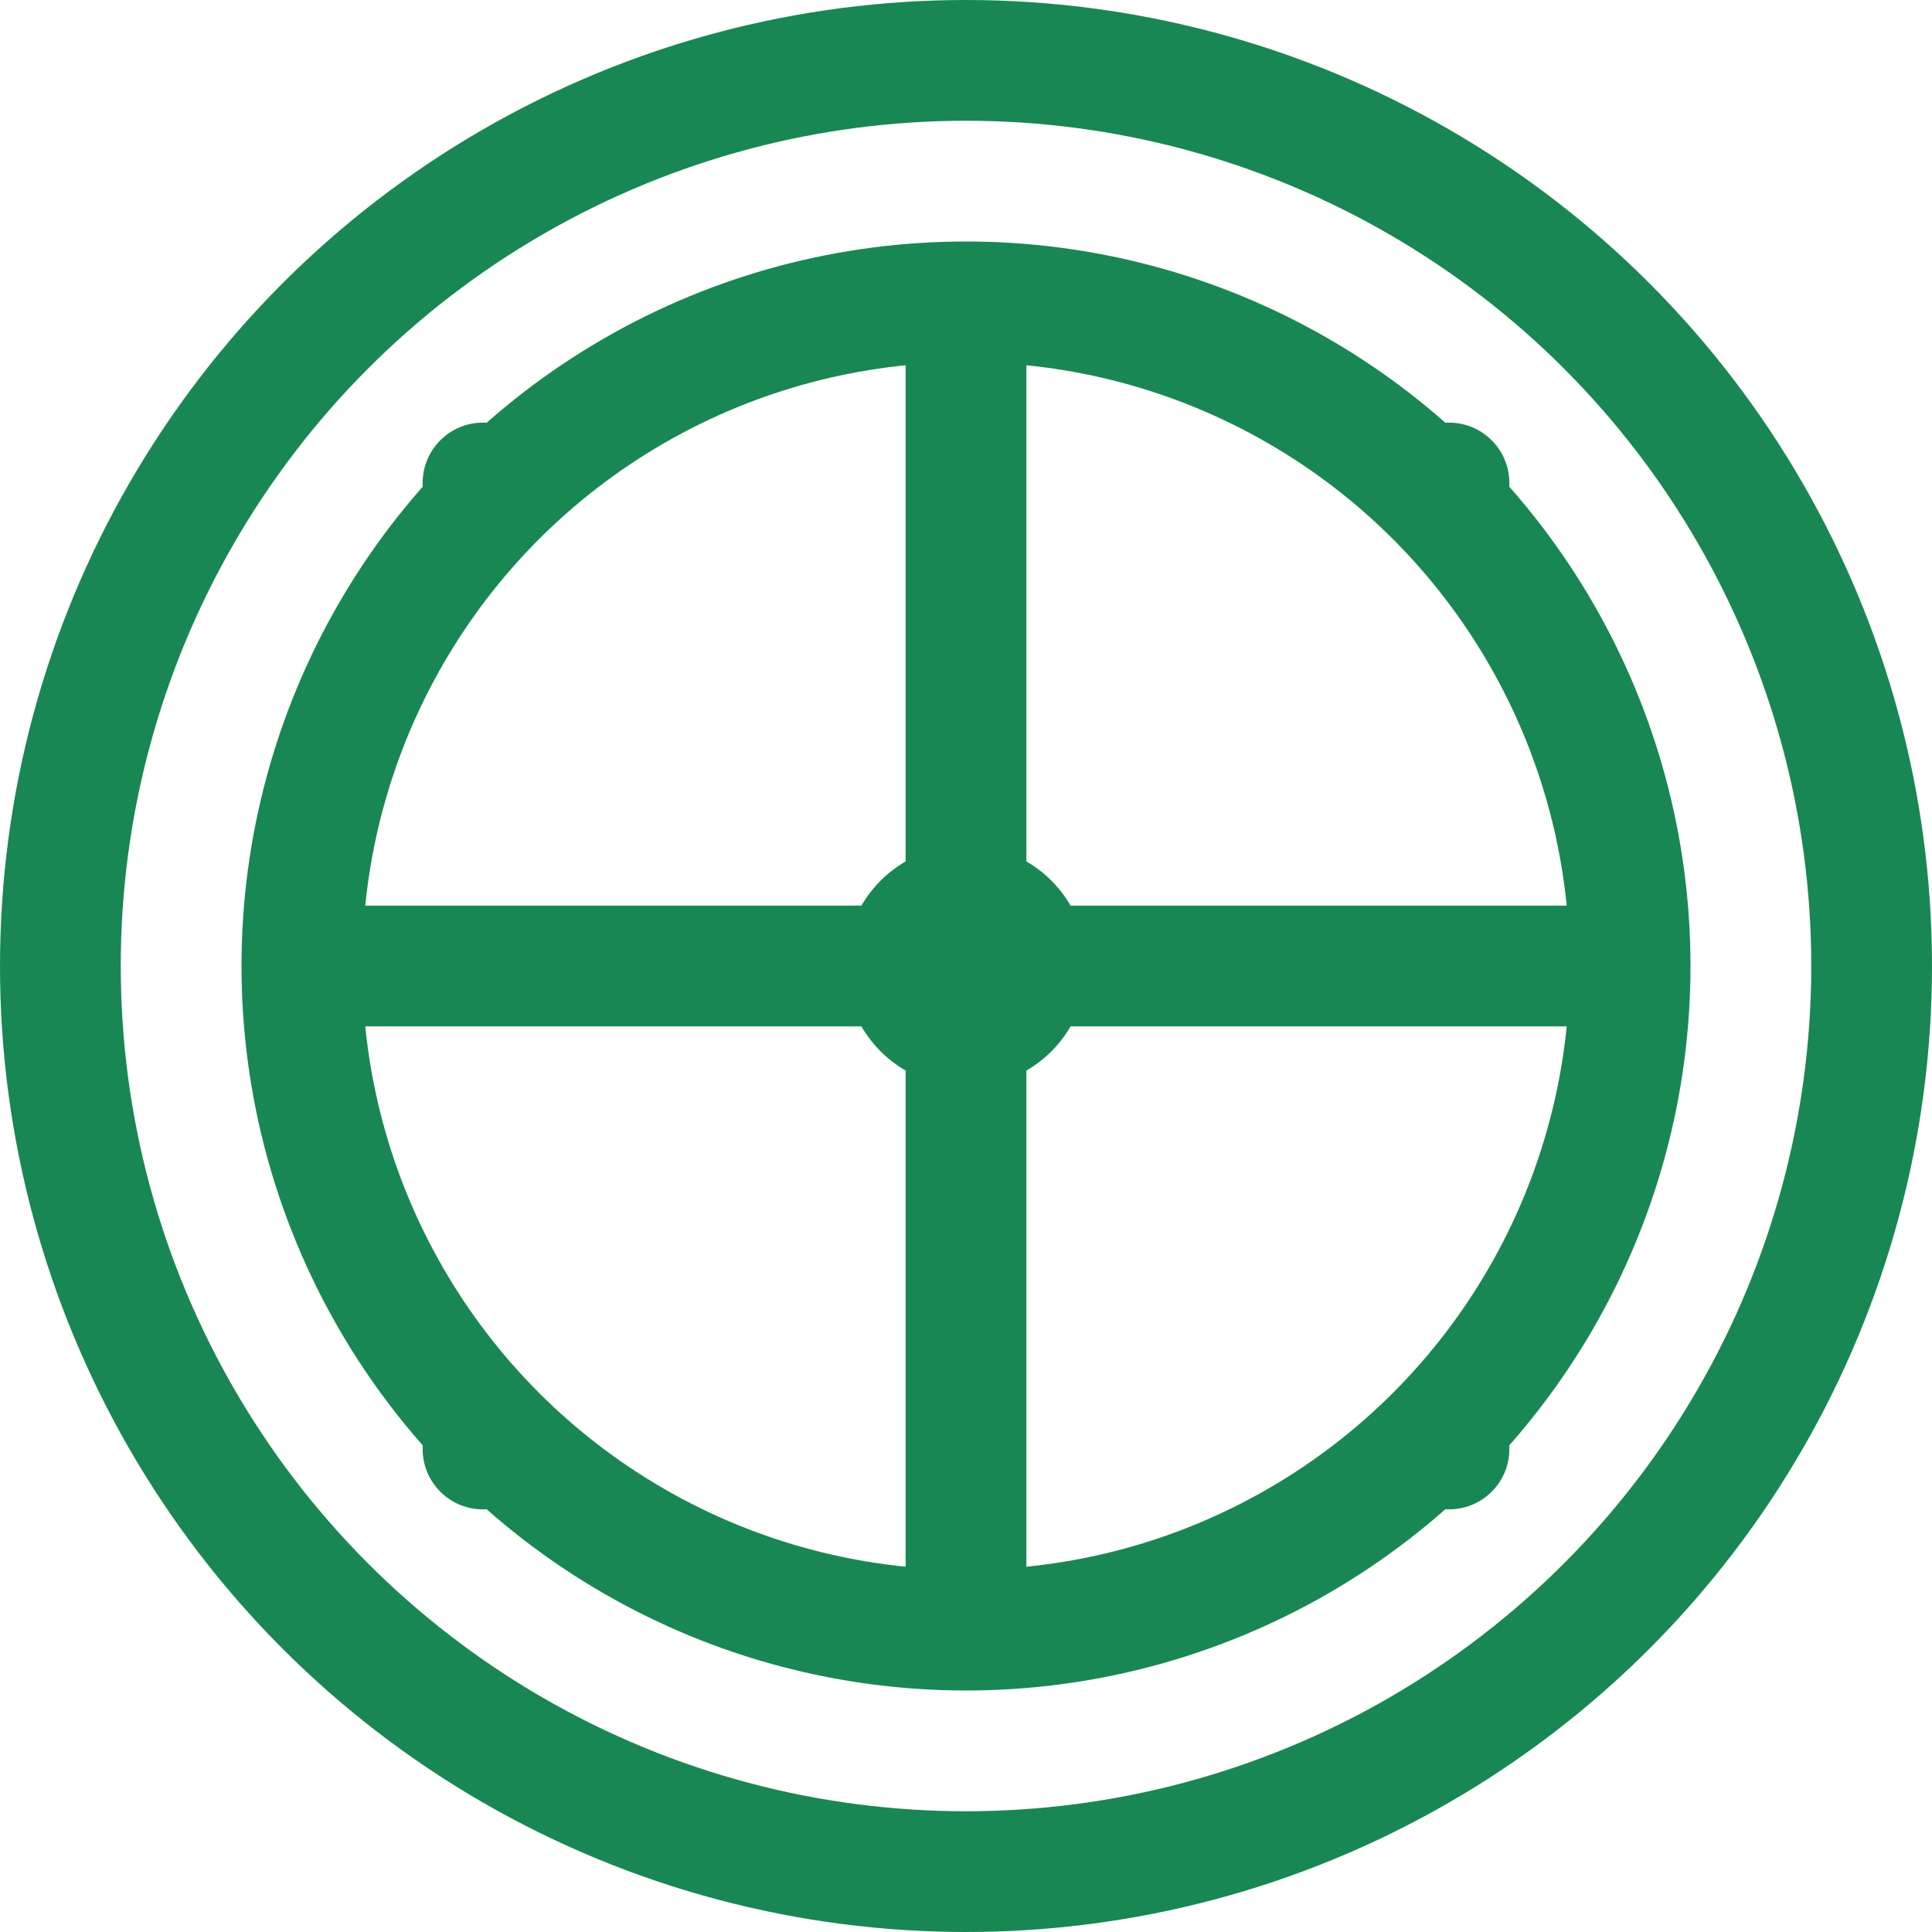 <svg xmlns="http://www.w3.org/2000/svg" width="200" height="200" viewBox="0 0 64 64">
  <circle cx="32" cy="32" r="30" stroke="#198754" stroke-width="4" fill="none"/>
  <circle cx="32" cy="32" r="22" stroke="#198754" stroke-width="4" fill="none"/>
  <line x1="32" y1="10" x2="32" y2="54" stroke="#198754" stroke-width="4"/>
  <line x1="10" y1="32" x2="54" y2="32" stroke="#198754" stroke-width="4"/>
  <circle cx="32" cy="32" r="4" fill="#198754"/>
  <circle cx="16" cy="16" r="2" fill="#198754"/>
  <circle cx="48" cy="16" r="2" fill="#198754"/>
  <circle cx="16" cy="48" r="2" fill="#198754"/>
  <circle cx="48" cy="48" r="2" fill="#198754"/>
</svg>
